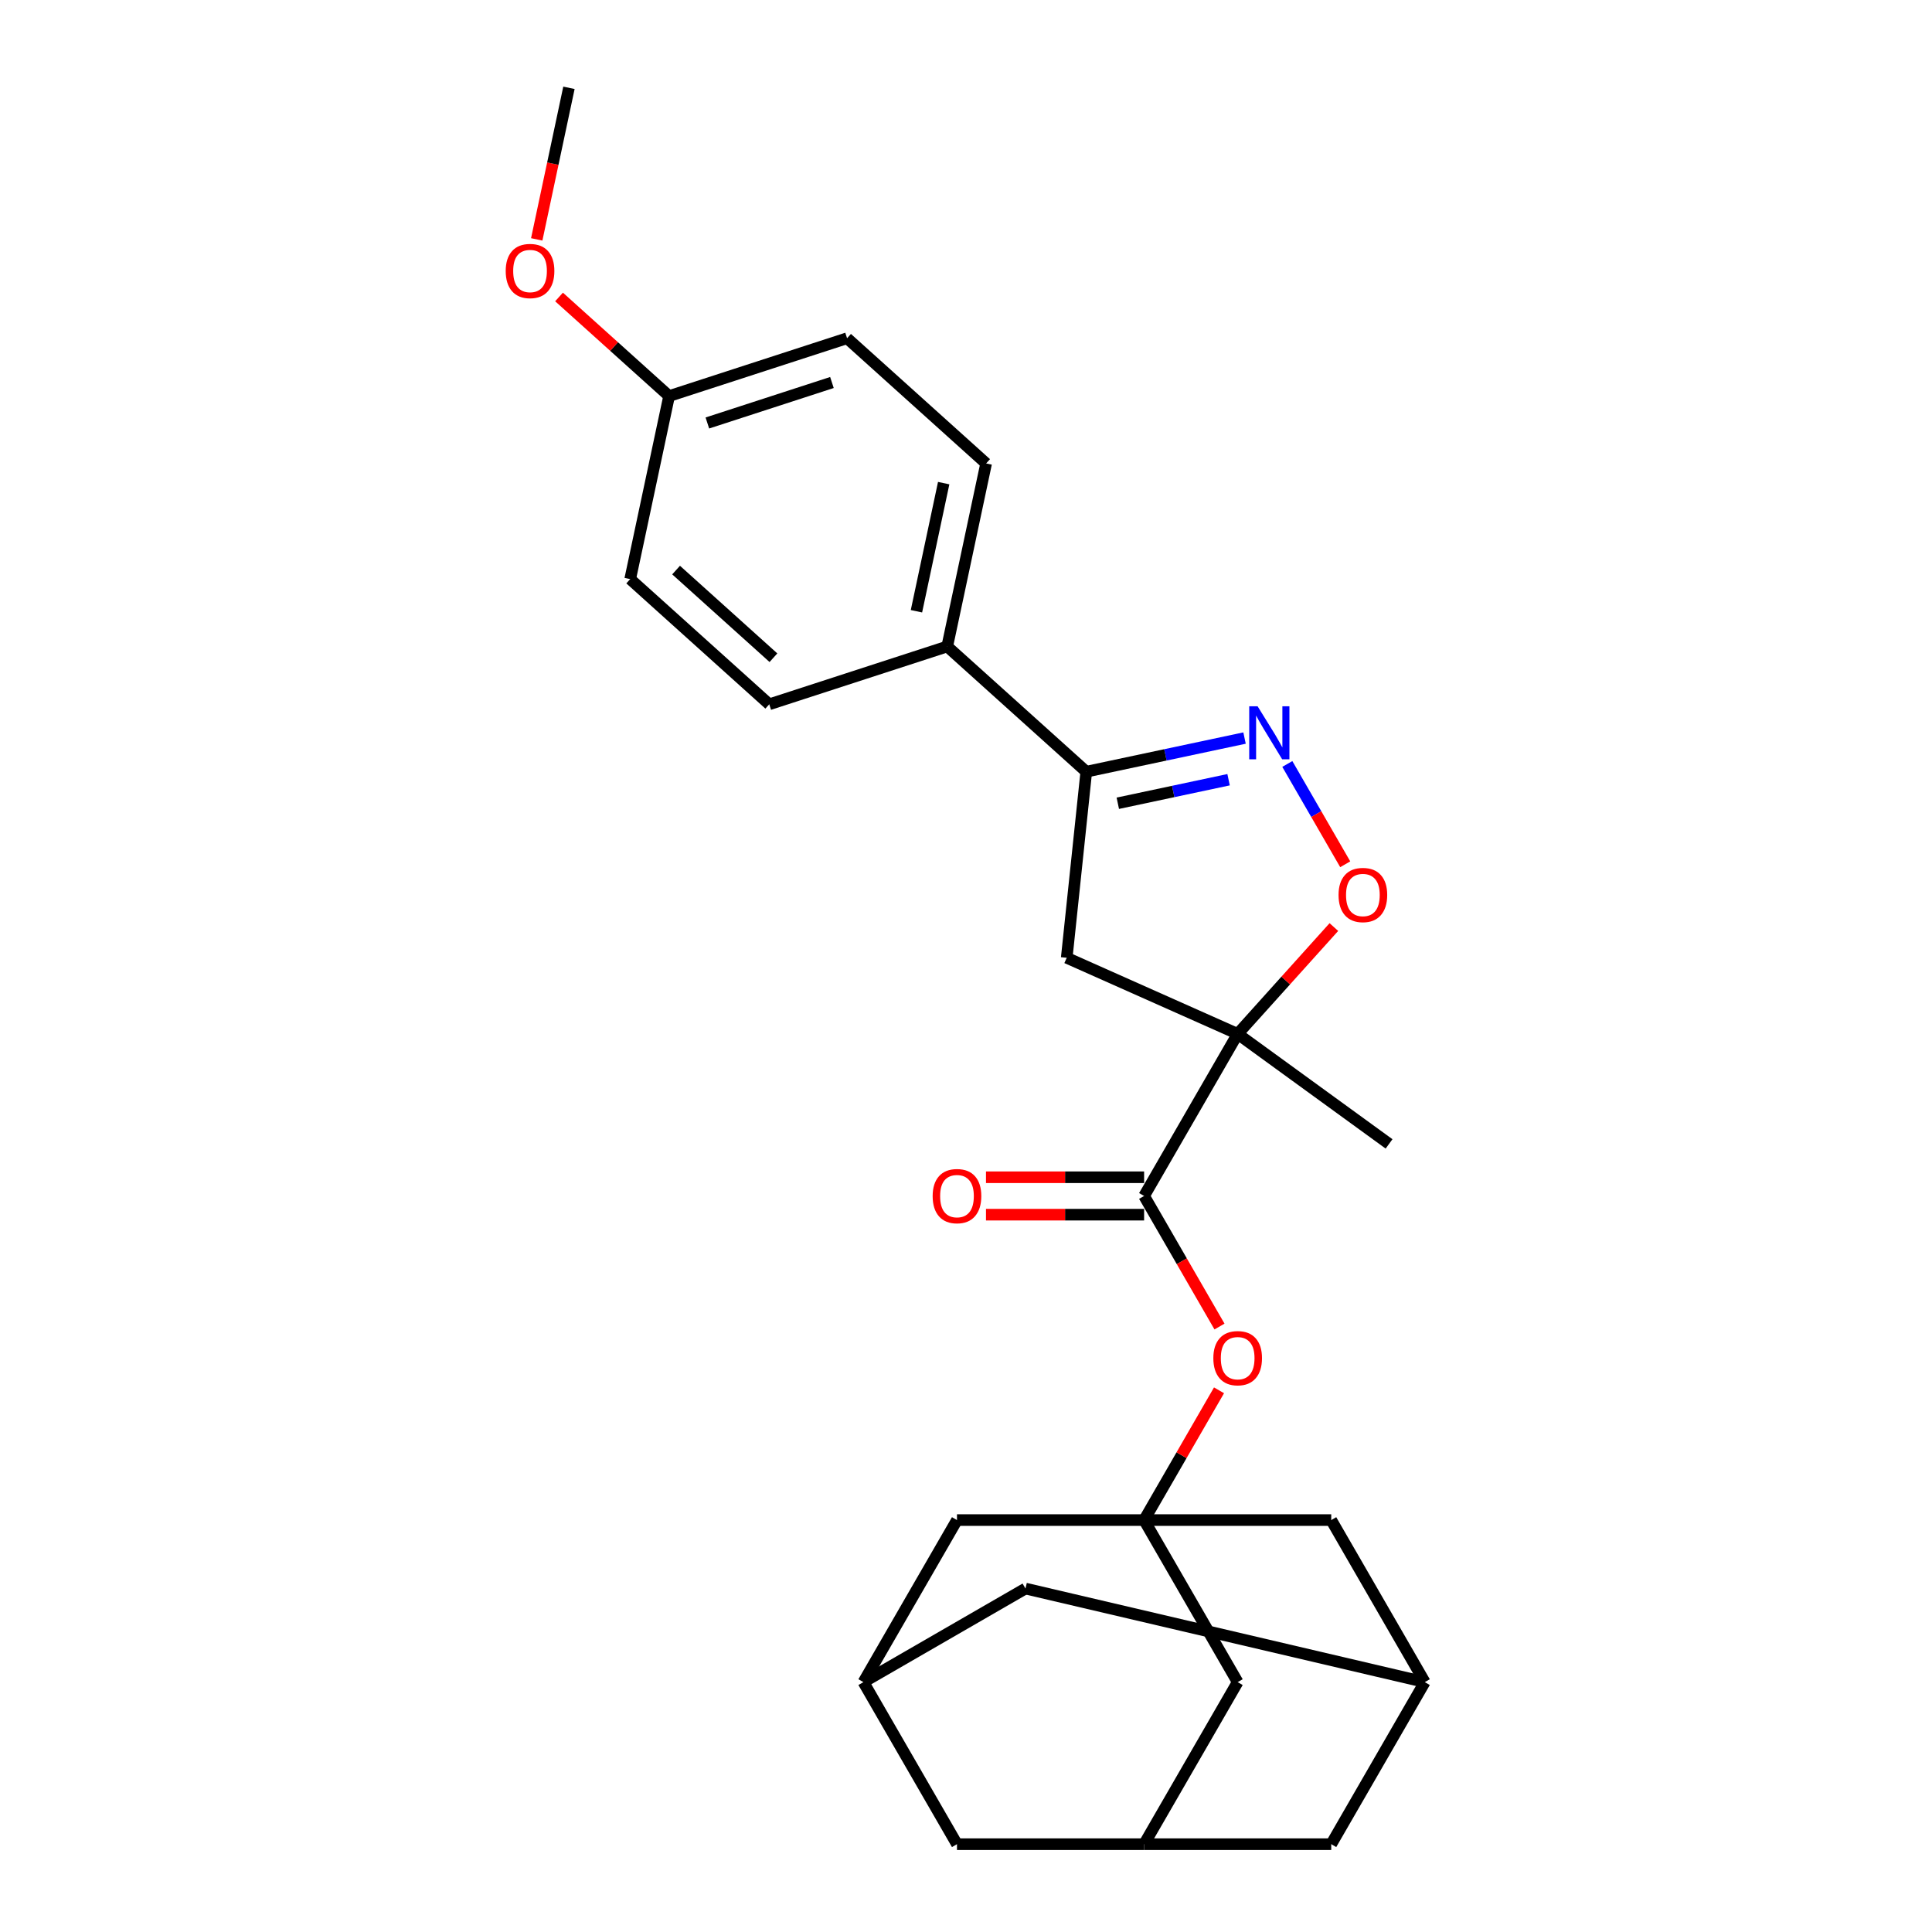 <?xml version='1.0' encoding='iso-8859-1'?>
<svg version='1.1' baseProfile='full'
              xmlns='http://www.w3.org/2000/svg'
                      xmlns:rdkit='http://www.rdkit.org/xml'
                      xmlns:xlink='http://www.w3.org/1999/xlink'
                  xml:space='preserve'
width='1000px' height='1000px' viewBox='0 0 1000 1000'>
<!-- END OF HEADER -->
<rect style='opacity:1.0;fill:#FFFFFF;stroke:none' width='1000' height='1000' x='0' y='0'> </rect>
<path class='bond-1' d='M 640.616,535.149 L 592.188,619.028' style='fill:none;fill-rule:evenodd;stroke:#000000;stroke-width:6px;stroke-linecap:butt;stroke-linejoin:miter;stroke-opacity:1' />
<path class='bond-2' d='M 640.616,535.149 L 665.514,507.497' style='fill:none;fill-rule:evenodd;stroke:#000000;stroke-width:6px;stroke-linecap:butt;stroke-linejoin:miter;stroke-opacity:1' />
<path class='bond-2' d='M 665.514,507.497 L 690.412,479.844' style='fill:none;fill-rule:evenodd;stroke:#FF0000;stroke-width:6px;stroke-linecap:butt;stroke-linejoin:miter;stroke-opacity:1' />
<path class='bond-5' d='M 640.616,535.149 L 552.134,495.754' style='fill:none;fill-rule:evenodd;stroke:#000000;stroke-width:6px;stroke-linecap:butt;stroke-linejoin:miter;stroke-opacity:1' />
<path class='bond-20' d='M 640.616,535.149 L 718.973,592.079' style='fill:none;fill-rule:evenodd;stroke:#000000;stroke-width:6px;stroke-linecap:butt;stroke-linejoin:miter;stroke-opacity:1' />
<path class='bond-0' d='M 666.313,395.428 L 681.3,421.387' style='fill:none;fill-rule:evenodd;stroke:#0000FF;stroke-width:6px;stroke-linecap:butt;stroke-linejoin:miter;stroke-opacity:1' />
<path class='bond-0' d='M 681.3,421.387 L 696.288,447.346' style='fill:none;fill-rule:evenodd;stroke:#FF0000;stroke-width:6px;stroke-linecap:butt;stroke-linejoin:miter;stroke-opacity:1' />
<path class='bond-26' d='M 644.173,382.018 L 603.215,390.724' style='fill:none;fill-rule:evenodd;stroke:#0000FF;stroke-width:6px;stroke-linecap:butt;stroke-linejoin:miter;stroke-opacity:1' />
<path class='bond-26' d='M 603.215,390.724 L 562.258,399.429' style='fill:none;fill-rule:evenodd;stroke:#000000;stroke-width:6px;stroke-linecap:butt;stroke-linejoin:miter;stroke-opacity:1' />
<path class='bond-26' d='M 635.913,403.577 L 607.243,409.671' style='fill:none;fill-rule:evenodd;stroke:#0000FF;stroke-width:6px;stroke-linecap:butt;stroke-linejoin:miter;stroke-opacity:1' />
<path class='bond-26' d='M 607.243,409.671 L 578.573,415.765' style='fill:none;fill-rule:evenodd;stroke:#000000;stroke-width:6px;stroke-linecap:butt;stroke-linejoin:miter;stroke-opacity:1' />
<path class='bond-6' d='M 592.188,619.028 L 611.699,652.822' style='fill:none;fill-rule:evenodd;stroke:#000000;stroke-width:6px;stroke-linecap:butt;stroke-linejoin:miter;stroke-opacity:1' />
<path class='bond-6' d='M 611.699,652.822 L 631.21,686.616' style='fill:none;fill-rule:evenodd;stroke:#FF0000;stroke-width:6px;stroke-linecap:butt;stroke-linejoin:miter;stroke-opacity:1' />
<path class='bond-11' d='M 592.188,609.343 L 551.266,609.343' style='fill:none;fill-rule:evenodd;stroke:#000000;stroke-width:6px;stroke-linecap:butt;stroke-linejoin:miter;stroke-opacity:1' />
<path class='bond-11' d='M 551.266,609.343 L 510.345,609.343' style='fill:none;fill-rule:evenodd;stroke:#FF0000;stroke-width:6px;stroke-linecap:butt;stroke-linejoin:miter;stroke-opacity:1' />
<path class='bond-11' d='M 592.188,628.714 L 551.266,628.714' style='fill:none;fill-rule:evenodd;stroke:#000000;stroke-width:6px;stroke-linecap:butt;stroke-linejoin:miter;stroke-opacity:1' />
<path class='bond-11' d='M 551.266,628.714 L 510.345,628.714' style='fill:none;fill-rule:evenodd;stroke:#FF0000;stroke-width:6px;stroke-linecap:butt;stroke-linejoin:miter;stroke-opacity:1' />
<path class='bond-3' d='M 592.188,786.787 L 611.576,753.206' style='fill:none;fill-rule:evenodd;stroke:#000000;stroke-width:6px;stroke-linecap:butt;stroke-linejoin:miter;stroke-opacity:1' />
<path class='bond-3' d='M 611.576,753.206 L 630.964,719.625' style='fill:none;fill-rule:evenodd;stroke:#FF0000;stroke-width:6px;stroke-linecap:butt;stroke-linejoin:miter;stroke-opacity:1' />
<path class='bond-12' d='M 592.188,786.787 L 640.616,870.666' style='fill:none;fill-rule:evenodd;stroke:#000000;stroke-width:6px;stroke-linecap:butt;stroke-linejoin:miter;stroke-opacity:1' />
<path class='bond-13' d='M 592.188,786.787 L 495.332,786.787' style='fill:none;fill-rule:evenodd;stroke:#000000;stroke-width:6px;stroke-linecap:butt;stroke-linejoin:miter;stroke-opacity:1' />
<path class='bond-14' d='M 592.188,786.787 L 689.043,786.787' style='fill:none;fill-rule:evenodd;stroke:#000000;stroke-width:6px;stroke-linecap:butt;stroke-linejoin:miter;stroke-opacity:1' />
<path class='bond-4' d='M 562.258,399.429 L 552.134,495.754' style='fill:none;fill-rule:evenodd;stroke:#000000;stroke-width:6px;stroke-linecap:butt;stroke-linejoin:miter;stroke-opacity:1' />
<path class='bond-7' d='M 562.258,399.429 L 490.28,334.62' style='fill:none;fill-rule:evenodd;stroke:#000000;stroke-width:6px;stroke-linecap:butt;stroke-linejoin:miter;stroke-opacity:1' />
<path class='bond-18' d='M 490.28,334.62 L 510.418,239.881' style='fill:none;fill-rule:evenodd;stroke:#000000;stroke-width:6px;stroke-linecap:butt;stroke-linejoin:miter;stroke-opacity:1' />
<path class='bond-18' d='M 474.353,316.382 L 488.449,250.065' style='fill:none;fill-rule:evenodd;stroke:#000000;stroke-width:6px;stroke-linecap:butt;stroke-linejoin:miter;stroke-opacity:1' />
<path class='bond-19' d='M 490.28,334.62 L 398.165,364.55' style='fill:none;fill-rule:evenodd;stroke:#000000;stroke-width:6px;stroke-linecap:butt;stroke-linejoin:miter;stroke-opacity:1' />
<path class='bond-8' d='M 592.188,954.545 L 640.616,870.666' style='fill:none;fill-rule:evenodd;stroke:#000000;stroke-width:6px;stroke-linecap:butt;stroke-linejoin:miter;stroke-opacity:1' />
<path class='bond-16' d='M 592.188,954.545 L 495.332,954.545' style='fill:none;fill-rule:evenodd;stroke:#000000;stroke-width:6px;stroke-linecap:butt;stroke-linejoin:miter;stroke-opacity:1' />
<path class='bond-17' d='M 592.188,954.545 L 689.043,954.545' style='fill:none;fill-rule:evenodd;stroke:#000000;stroke-width:6px;stroke-linecap:butt;stroke-linejoin:miter;stroke-opacity:1' />
<path class='bond-9' d='M 446.905,870.666 L 495.332,786.787' style='fill:none;fill-rule:evenodd;stroke:#000000;stroke-width:6px;stroke-linecap:butt;stroke-linejoin:miter;stroke-opacity:1' />
<path class='bond-15' d='M 446.905,870.666 L 530.784,822.238' style='fill:none;fill-rule:evenodd;stroke:#000000;stroke-width:6px;stroke-linecap:butt;stroke-linejoin:miter;stroke-opacity:1' />
<path class='bond-28' d='M 446.905,870.666 L 495.332,954.545' style='fill:none;fill-rule:evenodd;stroke:#000000;stroke-width:6px;stroke-linecap:butt;stroke-linejoin:miter;stroke-opacity:1' />
<path class='bond-10' d='M 737.471,870.666 L 689.043,786.787' style='fill:none;fill-rule:evenodd;stroke:#000000;stroke-width:6px;stroke-linecap:butt;stroke-linejoin:miter;stroke-opacity:1' />
<path class='bond-29' d='M 737.471,870.666 L 689.043,954.545' style='fill:none;fill-rule:evenodd;stroke:#000000;stroke-width:6px;stroke-linecap:butt;stroke-linejoin:miter;stroke-opacity:1' />
<path class='bond-30' d='M 737.471,870.666 L 530.784,822.238' style='fill:none;fill-rule:evenodd;stroke:#000000;stroke-width:6px;stroke-linecap:butt;stroke-linejoin:miter;stroke-opacity:1' />
<path class='bond-22' d='M 510.418,239.881 L 438.44,175.072' style='fill:none;fill-rule:evenodd;stroke:#000000;stroke-width:6px;stroke-linecap:butt;stroke-linejoin:miter;stroke-opacity:1' />
<path class='bond-23' d='M 398.165,364.55 L 326.187,299.741' style='fill:none;fill-rule:evenodd;stroke:#000000;stroke-width:6px;stroke-linecap:butt;stroke-linejoin:miter;stroke-opacity:1' />
<path class='bond-23' d='M 400.33,340.434 L 349.946,295.067' style='fill:none;fill-rule:evenodd;stroke:#000000;stroke-width:6px;stroke-linecap:butt;stroke-linejoin:miter;stroke-opacity:1' />
<path class='bond-21' d='M 346.325,205.002 L 326.187,299.741' style='fill:none;fill-rule:evenodd;stroke:#000000;stroke-width:6px;stroke-linecap:butt;stroke-linejoin:miter;stroke-opacity:1' />
<path class='bond-24' d='M 346.325,205.002 L 317.842,179.357' style='fill:none;fill-rule:evenodd;stroke:#000000;stroke-width:6px;stroke-linecap:butt;stroke-linejoin:miter;stroke-opacity:1' />
<path class='bond-24' d='M 317.842,179.357 L 289.36,153.711' style='fill:none;fill-rule:evenodd;stroke:#FF0000;stroke-width:6px;stroke-linecap:butt;stroke-linejoin:miter;stroke-opacity:1' />
<path class='bond-27' d='M 346.325,205.002 L 438.44,175.072' style='fill:none;fill-rule:evenodd;stroke:#000000;stroke-width:6px;stroke-linecap:butt;stroke-linejoin:miter;stroke-opacity:1' />
<path class='bond-27' d='M 366.128,218.936 L 430.609,197.985' style='fill:none;fill-rule:evenodd;stroke:#000000;stroke-width:6px;stroke-linecap:butt;stroke-linejoin:miter;stroke-opacity:1' />
<path class='bond-25' d='M 277.81,123.902 L 286.147,84.678' style='fill:none;fill-rule:evenodd;stroke:#FF0000;stroke-width:6px;stroke-linecap:butt;stroke-linejoin:miter;stroke-opacity:1' />
<path class='bond-25' d='M 286.147,84.678 L 294.485,45.455' style='fill:none;fill-rule:evenodd;stroke:#000000;stroke-width:6px;stroke-linecap:butt;stroke-linejoin:miter;stroke-opacity:1' />
<path  class='atom-1' d='M 650.934 365.577
L 659.922 380.106
Q 660.813 381.539, 662.246 384.135
Q 663.68 386.73, 663.757 386.885
L 663.757 365.577
L 667.399 365.577
L 667.399 393.007
L 663.641 393.007
L 653.994 377.122
Q 652.871 375.263, 651.67 373.132
Q 650.507 371.001, 650.159 370.343
L 650.159 393.007
L 646.594 393.007
L 646.594 365.577
L 650.934 365.577
' fill='#0000FF'/>
<path  class='atom-3' d='M 692.833 463.249
Q 692.833 456.663, 696.088 452.982
Q 699.342 449.302, 705.424 449.302
Q 711.507 449.302, 714.761 452.982
Q 718.016 456.663, 718.016 463.249
Q 718.016 469.912, 714.723 473.709
Q 711.43 477.467, 705.424 477.467
Q 699.381 477.467, 696.088 473.709
Q 692.833 469.951, 692.833 463.249
M 705.424 474.368
Q 709.609 474.368, 711.856 471.578
Q 714.141 468.75, 714.141 463.249
Q 714.141 457.864, 711.856 455.152
Q 709.609 452.401, 705.424 452.401
Q 701.24 452.401, 698.955 455.113
Q 696.707 457.825, 696.707 463.249
Q 696.707 468.789, 698.955 471.578
Q 701.24 474.368, 705.424 474.368
' fill='#FF0000'/>
<path  class='atom-7' d='M 628.024 702.985
Q 628.024 696.399, 631.279 692.718
Q 634.533 689.038, 640.616 689.038
Q 646.698 689.038, 649.952 692.718
Q 653.207 696.399, 653.207 702.985
Q 653.207 709.649, 649.914 713.445
Q 646.621 717.203, 640.616 717.203
Q 634.572 717.203, 631.279 713.445
Q 628.024 709.687, 628.024 702.985
M 640.616 714.104
Q 644.8 714.104, 647.047 711.315
Q 649.333 708.486, 649.333 702.985
Q 649.333 697.6, 647.047 694.888
Q 644.8 692.137, 640.616 692.137
Q 636.431 692.137, 634.146 694.849
Q 631.899 697.561, 631.899 702.985
Q 631.899 708.525, 634.146 711.315
Q 636.431 714.104, 640.616 714.104
' fill='#FF0000'/>
<path  class='atom-12' d='M 482.741 619.106
Q 482.741 612.52, 485.995 608.839
Q 489.25 605.159, 495.332 605.159
Q 501.415 605.159, 504.669 608.839
Q 507.924 612.52, 507.924 619.106
Q 507.924 625.769, 504.63 629.566
Q 501.337 633.324, 495.332 633.324
Q 489.289 633.324, 485.995 629.566
Q 482.741 625.808, 482.741 619.106
M 495.332 630.225
Q 499.516 630.225, 501.763 627.435
Q 504.049 624.607, 504.049 619.106
Q 504.049 613.721, 501.763 611.009
Q 499.516 608.258, 495.332 608.258
Q 491.148 608.258, 488.862 610.97
Q 486.615 613.682, 486.615 619.106
Q 486.615 624.646, 488.862 627.435
Q 491.148 630.225, 495.332 630.225
' fill='#FF0000'/>
<path  class='atom-25' d='M 261.756 140.271
Q 261.756 133.685, 265.01 130.004
Q 268.265 126.324, 274.347 126.324
Q 280.43 126.324, 283.684 130.004
Q 286.938 133.685, 286.938 140.271
Q 286.938 146.935, 283.645 150.731
Q 280.352 154.489, 274.347 154.489
Q 268.303 154.489, 265.01 150.731
Q 261.756 146.973, 261.756 140.271
M 274.347 151.39
Q 278.531 151.39, 280.778 148.601
Q 283.064 145.772, 283.064 140.271
Q 283.064 134.886, 280.778 132.174
Q 278.531 129.423, 274.347 129.423
Q 270.163 129.423, 267.877 132.135
Q 265.63 134.847, 265.63 140.271
Q 265.63 145.811, 267.877 148.601
Q 270.163 151.39, 274.347 151.39
' fill='#FF0000'/>
</svg>
